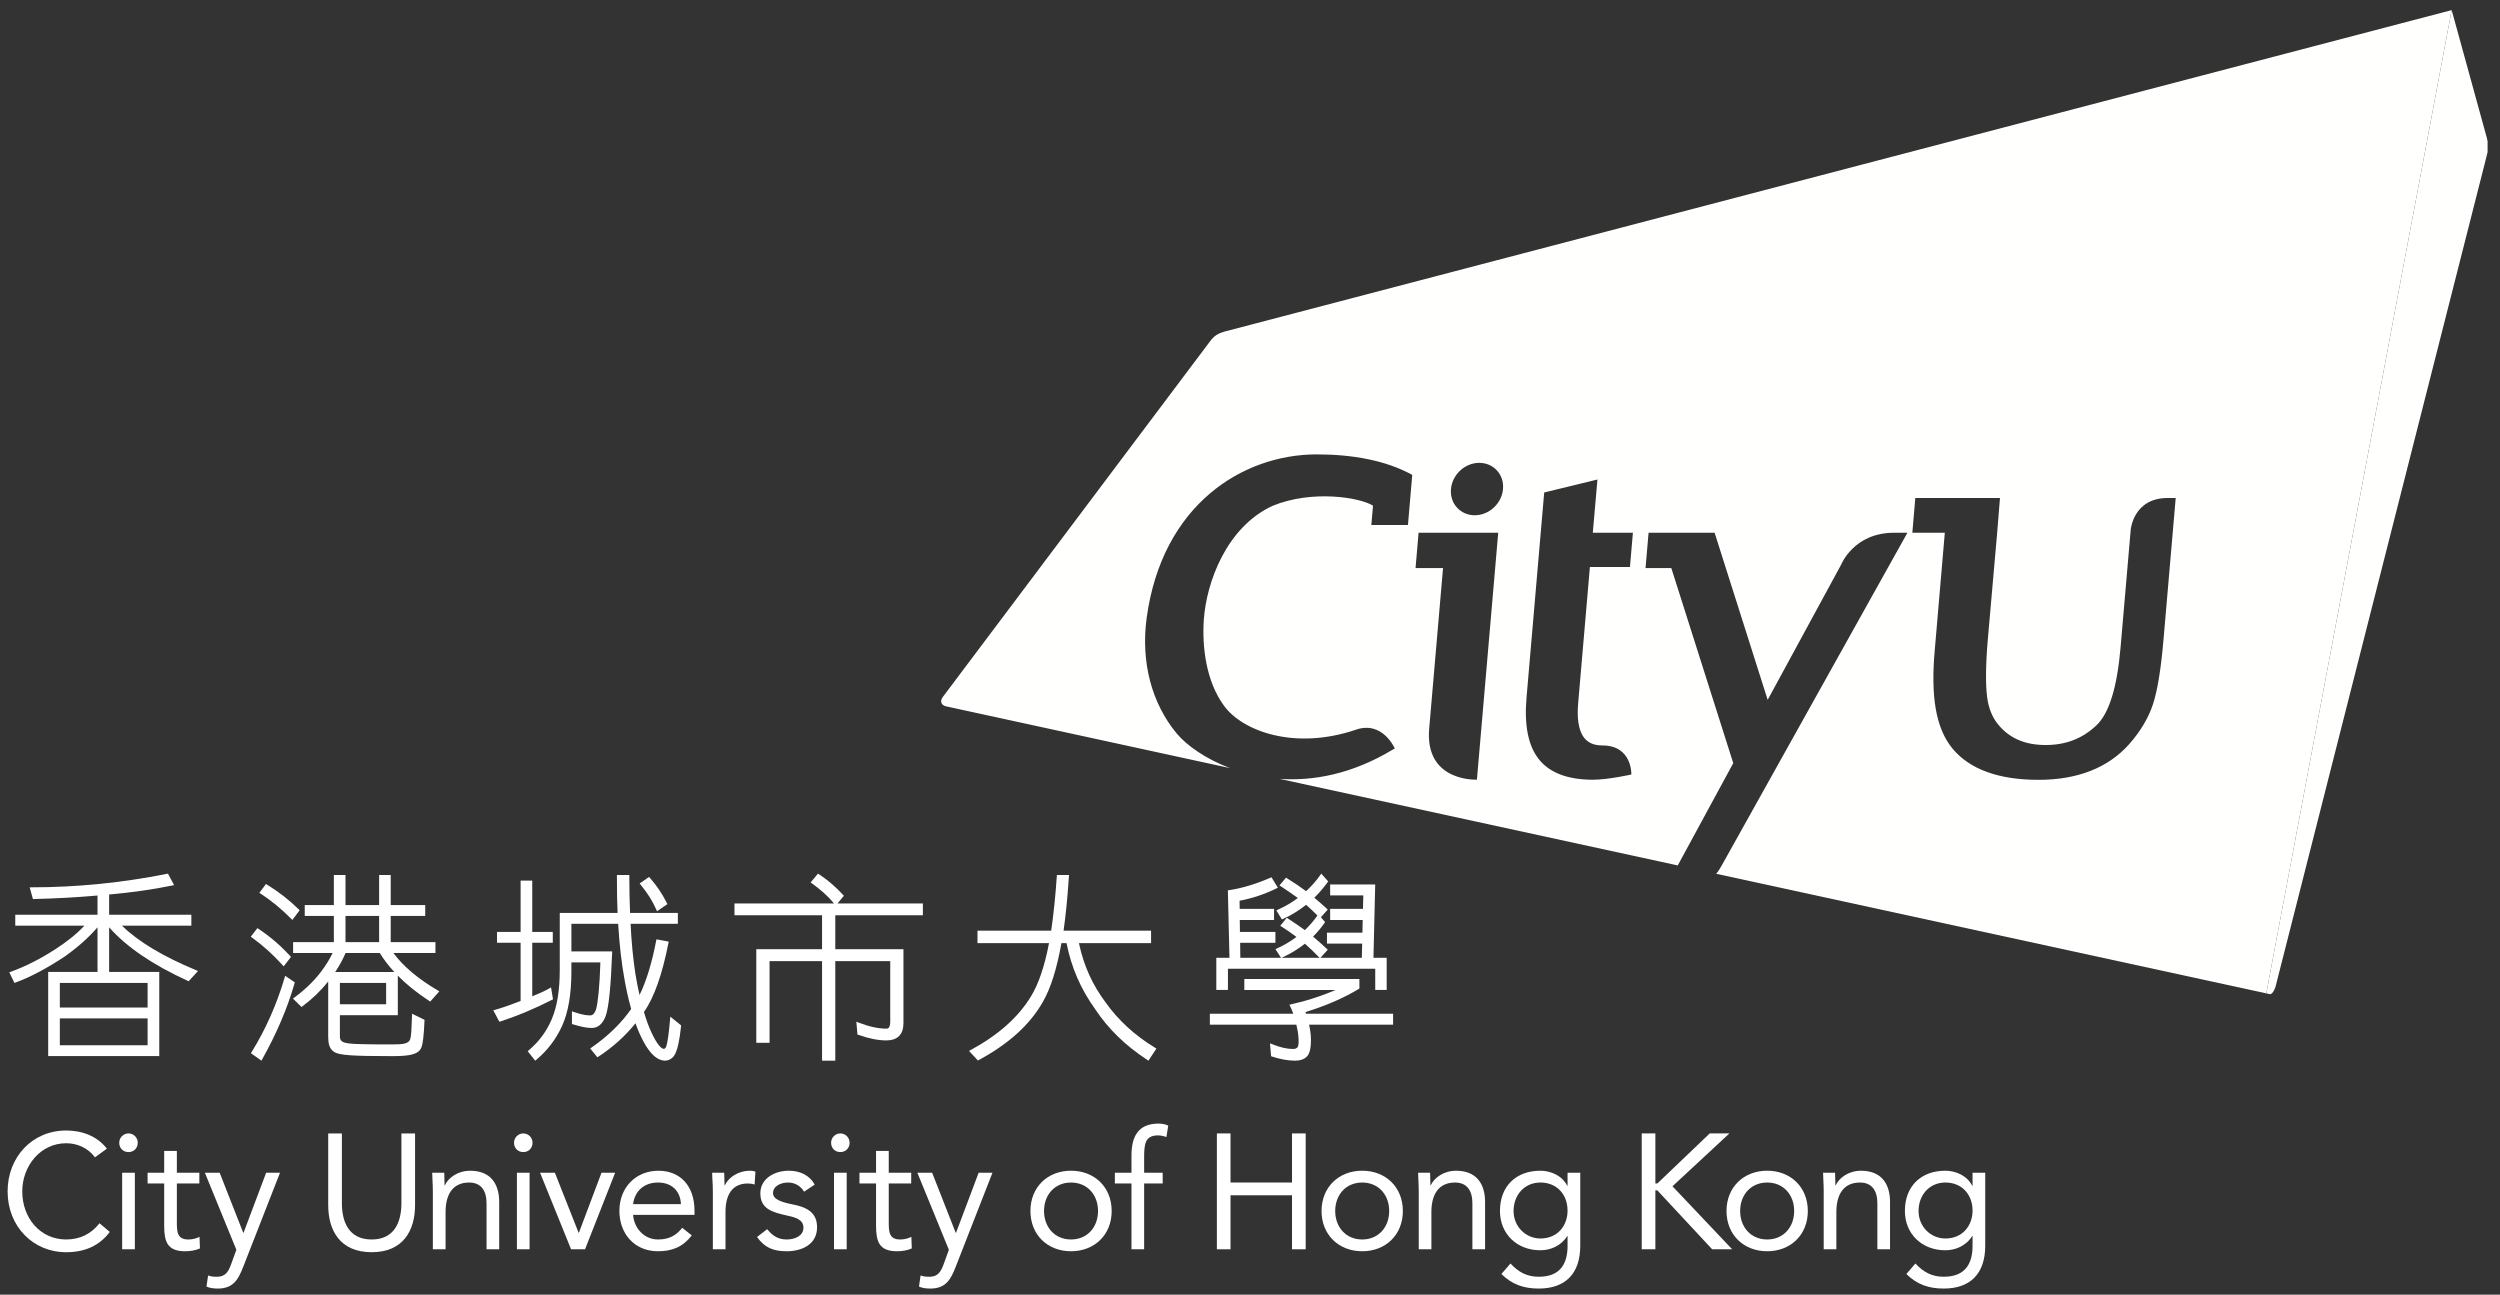 
<svg width="168px" height="87px" viewBox="0 0 168 87" version="1.1" xmlns="http://www.w3.org/2000/svg" xmlns:xlink="http://www.w3.org/1999/xlink">
    <rect x="0" y="0" width="168" height="87" fill="#333333" stroke="none"/>
    <desc>CityU Hong Kong footer logo</desc>
    <defs></defs>
    <g id="Symbols" stroke="none" stroke-width="1" fill="none" fill-rule="evenodd">
        <g id="Main-Footer" transform="translate(-150, -60)">
            <g id="footer-[0v]">
                <g id="footer-main">
                    <g id="logo-/-cityU-/-white" transform="translate(150, 60)">
                        <g id="CTU-Logo-Basic-Signature-White" transform="translate(0.511, 0.334)">
                            <path d="M5.87,77.44 C5.412,76.81 4.679,76.492 3.935,76.492 C2.207,76.492 0.985,78.02 0.985,79.726 C0.985,81.528 2.198,82.959 3.935,82.959 C4.875,82.959 5.629,82.574 6.175,81.868 L6.864,82.452 C6.175,83.386 5.169,83.815 3.935,83.815 C1.717,83.815 0,82.089 0,79.726 C0,77.44 1.639,75.636 3.935,75.636 C4.985,75.636 6.009,75.997 6.67,76.855 L5.87,77.44" id="Fill-1" fill="#FFFFFF"></path>
                            <path d="M27.381,80.649 C27.381,82.341 26.596,83.814 24.465,83.814 C22.332,83.814 21.545,82.341 21.545,80.649 L21.545,75.834 L22.464,75.834 L22.464,80.517 C22.464,81.772 22.923,82.96 24.465,82.96 C26.003,82.96 26.464,81.772 26.464,80.517 L26.464,75.834 L27.381,75.834 L27.381,80.649" id="Fill-2" fill="#FFFFFF"></path>
                            <path d="M8.124,75.832 C8.475,75.832 8.746,76.118 8.746,76.459 C8.746,76.821 8.484,77.086 8.124,77.086 C7.763,77.086 7.501,76.821 7.501,76.459 C7.501,76.118 7.776,75.832 8.124,75.832 Z M7.697,83.618 L8.551,83.618 L8.551,78.472 L7.697,78.472 L7.697,83.618 Z" id="Fill-3" fill="#FFFFFF"></path>
                            <path d="M12.885,79.197 L11.374,79.197 L11.374,81.771 C11.374,82.428 11.385,82.96 12.141,82.96 C12.393,82.96 12.663,82.902 12.896,82.781 L12.925,83.561 C12.63,83.696 12.249,83.75 11.932,83.75 C10.718,83.75 10.522,83.089 10.522,82.02 L10.522,79.197 L9.408,79.197 L9.408,78.472 L10.522,78.472 L10.522,77.01 L11.374,77.01 L11.374,78.472 L12.885,78.472 L12.885,79.197" id="Fill-4" fill="#FFFFFF"></path>
                            <path d="M15.834,84.795 C15.497,85.661 15.156,86.257 14.129,86.257 C13.888,86.257 13.593,86.233 13.365,86.123 L13.473,85.377 C13.647,85.446 13.831,85.465 14.074,85.465 C14.632,85.465 14.84,85.122 15.022,84.617 L15.373,83.651 L13.256,78.472 L14.25,78.472 L15.834,82.507 L15.856,82.507 L17.375,78.472 L18.306,78.472 L15.834,84.795" id="Fill-6" fill="#FFFFFF"></path>
                            <path d="M28.576,79.693 C28.576,79.219 28.533,78.813 28.533,78.472 L29.343,78.472 C29.343,78.748 29.363,79.031 29.363,79.318 L29.386,79.318 C29.614,78.813 30.249,78.34 31.09,78.34 C32.434,78.34 33.035,79.197 33.035,80.44 L33.035,83.618 L32.185,83.618 L32.185,80.53 C32.185,79.67 31.813,79.132 31.015,79.132 C29.91,79.132 29.432,79.937 29.432,81.109 L29.432,83.618 L28.576,83.618 L28.576,79.693" id="Fill-8" fill="#FFFFFF"></path>
                            <path d="M34.656,75.832 C35.004,75.832 35.275,76.118 35.275,76.459 C35.275,76.821 35.013,77.086 34.656,77.086 C34.294,77.086 34.031,76.821 34.031,76.459 C34.031,76.118 34.305,75.832 34.656,75.832 Z M34.226,83.618 L35.077,83.618 L35.077,78.472 L34.226,78.472 L34.226,83.618 Z" id="Fill-9" fill="#FFFFFF"></path>
                            <polyline id="Fill-10" fill="#FFFFFF" points="38.805 83.618 37.865 83.618 35.781 78.472 36.776 78.472 38.371 82.506 38.391 82.506 39.91 78.472 40.827 78.472 38.805 83.618"></polyline>
                            <path d="M51.043,82.264 C51.381,82.685 51.752,82.959 52.352,82.959 C52.89,82.959 53.48,82.727 53.48,82.164 C53.48,81.615 52.933,81.473 52.385,81.352 C51.412,81.133 50.584,80.924 50.584,79.855 C50.584,78.859 51.545,78.338 52.496,78.338 C53.215,78.338 53.883,78.618 54.233,79.274 L53.524,79.748 C53.303,79.386 52.942,79.132 52.44,79.132 C51.97,79.132 51.436,79.364 51.436,79.846 C51.436,80.274 52.05,80.46 52.725,80.596 C53.629,80.77 54.396,81.095 54.396,82.136 C54.396,83.3 53.368,83.75 52.352,83.75 C51.49,83.75 50.867,83.521 50.363,82.792 L51.043,82.264" id="Fill-11" fill="#FFFFFF"></path>
                            <path d="M45.978,82.684 C45.376,83.463 44.656,83.75 43.705,83.75 C42.099,83.75 41.112,82.541 41.112,81.045 C41.112,79.448 42.23,78.34 43.737,78.34 C45.179,78.34 46.16,79.328 46.16,81.036 L46.16,81.307 L42.032,81.307 C42.099,82.202 42.776,82.959 43.705,82.959 C44.437,82.959 44.93,82.696 45.332,82.175 L45.978,82.684 Z M45.247,80.582 C45.214,79.715 44.645,79.132 43.705,79.132 C42.763,79.132 42.141,79.715 42.032,80.582 L45.247,80.582 Z" id="Fill-12" fill="#FFFFFF"></path>
                            <path d="M47.392,79.693 C47.392,79.219 47.347,78.813 47.347,78.472 L48.155,78.472 C48.155,78.748 48.178,79.031 48.178,79.318 L48.2,79.318 C48.43,78.813 49.065,78.34 49.905,78.34 C50.016,78.34 50.134,78.352 50.254,78.396 L50.199,79.263 C50.057,79.219 49.894,79.197 49.742,79.197 C48.704,79.197 48.243,79.937 48.243,81.109 L48.243,83.618 L47.392,83.618 L47.392,79.693" id="Fill-13" fill="#FFFFFF"></path>
                            <path d="M55.959,75.832 C56.312,75.832 56.582,76.118 56.582,76.459 C56.582,76.821 56.322,77.086 55.959,77.086 C55.6,77.086 55.339,76.821 55.339,76.459 C55.339,76.118 55.611,75.832 55.959,75.832 Z M55.534,83.618 L56.387,83.618 L56.387,78.472 L55.534,78.472 L55.534,83.618 Z" id="Fill-14" fill="#FFFFFF"></path>
                            <path d="M60.722,79.197 L59.213,79.197 L59.213,81.771 C59.213,82.428 59.223,82.96 59.979,82.96 C60.229,82.96 60.5,82.902 60.733,82.781 L60.762,83.561 C60.469,83.696 60.088,83.75 59.77,83.75 C58.556,83.75 58.36,83.089 58.36,82.02 L58.36,79.197 L57.245,79.197 L57.245,78.472 L58.36,78.472 L58.36,77.01 L59.213,77.01 L59.213,78.472 L60.722,78.472 L60.722,79.197" id="Fill-15" fill="#FFFFFF"></path>
                            <path d="M63.712,84.795 C63.377,85.661 63.036,86.257 62.009,86.257 C61.769,86.257 61.472,86.233 61.245,86.123 L61.353,85.377 C61.529,85.446 61.714,85.465 61.955,85.465 C62.513,85.465 62.72,85.122 62.904,84.617 L63.254,83.651 L61.135,78.472 L62.128,78.472 L63.712,82.507 L63.735,82.507 L65.255,78.472 L66.184,78.472 L63.712,84.795" id="Fill-17" fill="#FFFFFF"></path>
                            <path d="M71.461,78.338 C73.036,78.338 74.194,79.439 74.194,81.045 C74.194,82.651 73.036,83.75 71.461,83.75 C69.888,83.75 68.734,82.651 68.734,81.045 C68.734,79.439 69.888,78.338 71.461,78.338 M71.461,82.959 C72.566,82.959 73.277,82.121 73.277,81.045 C73.277,79.968 72.566,79.132 71.461,79.132 C70.358,79.132 69.648,79.968 69.648,81.045 C69.648,82.121 70.358,82.959 71.461,82.959" id="Fill-19" fill="#FFFFFF"></path>
                            <path d="M75.524,79.197 L74.408,79.197 L74.408,78.472 L75.524,78.472 L75.524,77.316 C75.524,76.064 75.96,75.172 77.337,75.172 C77.556,75.172 77.831,75.216 77.994,75.31 L77.872,76.076 C77.685,76.008 77.49,75.965 77.294,75.965 C76.408,75.965 76.375,76.612 76.375,77.503 L76.375,78.472 L77.621,78.472 L77.621,79.197 L76.375,79.197 L76.375,83.618 L75.524,83.618 L75.524,79.197" id="Fill-20" fill="#FFFFFF"></path>
                            <polyline id="Fill-21" fill="#FFFFFF" points="81.263 75.832 82.18 75.832 82.18 79.131 86.313 79.131 86.313 75.832 87.231 75.832 87.231 83.618 86.313 83.618 86.313 79.989 82.18 79.989 82.18 83.618 81.263 83.618 81.263 75.832"></polyline>
                            <path d="M91.03,78.338 C92.604,78.338 93.761,79.439 93.761,81.045 C93.761,82.651 92.604,83.75 91.03,83.75 C89.459,83.75 88.297,82.651 88.297,81.045 C88.297,79.439 89.459,78.338 91.03,78.338 M91.03,82.959 C92.132,82.959 92.843,82.121 92.843,81.045 C92.843,79.968 92.132,79.132 91.03,79.132 C89.925,79.132 89.215,79.968 89.215,81.045 C89.215,82.121 89.925,82.959 91.03,82.959" id="Fill-22" fill="#FFFFFF"></path>
                            <path d="M94.828,79.693 C94.828,79.219 94.787,78.813 94.787,78.472 L95.591,78.472 C95.591,78.748 95.615,79.031 95.615,79.318 L95.636,79.318 C95.867,78.813 96.5,78.34 97.341,78.34 C98.686,78.34 99.286,79.197 99.286,80.44 L99.286,83.618 L98.434,83.618 L98.434,80.53 C98.434,79.67 98.064,79.132 97.267,79.132 C96.161,79.132 95.679,79.937 95.679,81.109 L95.679,83.618 L94.828,83.618 L94.828,79.693" id="Fill-23" fill="#FFFFFF"></path>
                            <path d="M105.682,83.386 C105.682,85.246 104.688,86.257 102.895,86.257 C101.901,86.257 101.106,85.993 100.383,85.279 L100.994,84.573 C101.528,85.159 102.11,85.464 102.895,85.464 C104.426,85.464 104.829,84.477 104.829,83.386 L104.829,82.726 L104.808,82.726 C104.402,83.386 103.683,83.684 103.006,83.684 C101.398,83.684 100.286,82.559 100.286,81.045 C100.286,79.364 101.378,78.338 103.006,78.338 C103.693,78.338 104.47,78.668 104.808,79.35 L104.829,79.35 L104.829,78.472 L105.682,78.472 L105.682,83.386 Z M103.006,82.893 C104.176,82.893 104.829,82.01 104.829,81.022 C104.829,79.91 104.087,79.131 103.006,79.131 C101.935,79.131 101.201,79.967 101.201,81.045 C101.201,82.088 102.012,82.893 103.006,82.893 Z" id="Fill-24" fill="#FFFFFF"></path>
                            <path d="M118.244,78.338 C119.816,78.338 120.975,79.439 120.975,81.045 C120.975,82.651 119.816,83.75 118.244,83.75 C116.671,83.75 115.51,82.651 115.51,81.045 C115.51,79.439 116.671,78.338 118.244,78.338 M118.244,82.959 C119.345,82.959 120.058,82.121 120.058,81.045 C120.058,79.968 119.345,79.132 118.244,79.132 C117.139,79.132 116.427,79.968 116.427,81.045 C116.427,82.121 117.139,82.959 118.244,82.959" id="Fill-25" fill="#FFFFFF"></path>
                            <path d="M122.042,79.693 C122.042,79.219 122,78.813 122,78.472 L122.805,78.472 C122.805,78.748 122.828,79.031 122.828,79.318 L122.85,79.318 C123.079,78.813 123.712,78.34 124.555,78.34 C125.898,78.34 126.499,79.197 126.499,80.44 L126.499,83.618 L125.648,83.618 L125.648,80.53 C125.648,79.67 125.277,79.132 124.479,79.132 C123.375,79.132 122.893,79.937 122.893,81.109 L122.893,83.618 L122.042,83.618 L122.042,79.693" id="Fill-26" fill="#FFFFFF"></path>
                            <path d="M132.896,83.386 C132.896,85.246 131.902,86.257 130.109,86.257 C129.114,86.257 128.317,85.993 127.596,85.279 L128.207,84.573 C128.743,85.159 129.324,85.464 130.109,85.464 C131.638,85.464 132.045,84.477 132.045,83.386 L132.045,82.726 L132.022,82.726 C131.616,83.386 130.895,83.684 130.221,83.684 C128.614,83.684 127.498,82.559 127.498,81.045 C127.498,79.364 128.591,78.338 130.221,78.338 C130.907,78.338 131.683,78.668 132.022,79.35 L132.045,79.35 L132.045,78.472 L132.896,78.472 L132.896,83.386 Z M130.221,82.893 C131.388,82.893 132.045,82.01 132.045,81.022 C132.045,79.91 131.3,79.131 130.221,79.131 C129.149,79.131 128.416,79.967 128.416,81.045 C128.416,82.088 129.223,82.893 130.221,82.893 Z" id="Fill-27" fill="#FFFFFF"></path>
                            <polyline id="Fill-28" fill="#FFFFFF" points="109.813 75.832 110.73 75.832 110.73 79.197 110.861 79.197 114.383 75.832 115.704 75.832 111.878 79.383 115.89 83.618 114.546 83.618 110.861 79.658 110.73 79.658 110.73 83.618 109.813 83.618 109.813 75.832"></polyline>
                            <path d="M7.683,61.869 L12.348,61.869 L12.348,61.138 L6.823,61.138 L6.823,59.777 C8.34,59.64 9.763,59.441 11.056,59.173 L11.188,59.145 L10.775,58.373 L10.702,58.388 C7.699,58.989 4.643,59.294 1.615,59.294 L1.483,59.294 L1.703,60.085 L1.78,60.081 C3.268,60.044 4.702,59.965 6.042,59.845 L6.042,61.138 L0.515,61.138 L0.515,61.869 L5.162,61.869 C4.666,62.403 4.01,62.938 3.202,63.457 C2.197,64.107 1.192,64.616 0.222,64.966 L0.113,65.004 L0.461,65.72 L0.546,65.688 C1.553,65.317 2.661,64.725 3.846,63.939 C4.728,63.311 5.464,62.654 6.042,61.981 L6.042,64.982 L2.727,64.982 L2.727,70.634 L10.192,70.634 L10.192,64.982 L6.823,64.982 L6.823,61.981 C7.973,63.29 9.743,64.498 12.096,65.574 L12.164,65.606 L12.796,64.917 L12.663,64.861 C10.447,63.943 8.772,62.938 7.683,61.869 Z M3.51,69.906 L9.408,69.906 L9.408,68.101 L3.51,68.101 L3.51,69.906 Z M3.51,67.371 L9.408,67.371 L9.408,65.719 L3.51,65.719 L3.51,67.371 Z" id="Fill-29" fill="#FFFFFF"></path>
                            <path d="M73.794,67.04 C72.908,65.859 72.317,64.574 71.994,63.044 L76.841,63.044 L76.841,62.206 L70.961,62.206 C71.106,61.19 71.225,60.002 71.319,58.573 L71.328,58.465 L70.512,58.465 L70.506,58.558 C70.416,59.881 70.286,61.137 70.129,62.206 L65.176,62.206 L65.176,63.044 L69.984,63.044 C69.681,64.621 69.274,65.799 68.773,66.619 C67.917,68.028 66.591,69.208 64.724,70.225 L64.609,70.29 L65.206,70.933 L65.273,70.896 C67.291,69.801 68.698,68.525 69.57,66.992 C70.092,66.079 70.499,64.813 70.817,63.044 L71.16,63.044 C71.487,64.695 72.113,66.122 73.077,67.472 C73.969,68.813 75.115,69.929 76.581,70.888 L76.663,70.943 L77.199,70.131 L77.11,70.076 C75.732,69.23 74.647,68.238 73.794,67.04" id="Fill-30" fill="#FFFFFF"></path>
                            <path d="M56.196,59.864 L56.137,59.797 C55.626,59.235 55.102,58.801 54.537,58.423 L54.459,58.373 L53.963,58.965 L54.053,59.031 C54.64,59.453 55.138,59.894 55.537,60.379 L48.846,60.379 L48.846,61.173 L54.731,61.173 L54.731,63.454 L50.312,63.454 L50.312,69.744 L51.203,69.744 L51.203,64.255 L54.731,64.255 L54.731,70.943 L55.62,70.943 L55.62,64.255 L59.313,64.255 L59.313,68.317 C59.313,68.792 59.123,68.792 59.049,68.792 C58.512,68.792 57.886,68.654 57.188,68.384 L57.036,68.324 L57.109,69.186 L57.171,69.208 C57.886,69.459 58.499,69.582 59.049,69.582 C59.804,69.582 60.201,69.179 60.201,68.42 L60.201,63.454 L55.62,63.454 L55.62,61.173 L61.507,61.173 L61.507,60.379 L55.765,60.379 L56.196,59.864" id="Fill-31" fill="#FFFFFF"></path>
                            <path d="M19.055,61.407 L19.136,61.487 L19.626,60.835 L19.56,60.771 C18.932,60.153 18.221,59.597 17.44,59.119 L17.363,59.071 L16.918,59.665 L17.01,59.725 C17.704,60.173 18.392,60.737 19.055,61.407" id="Fill-32" fill="#FFFFFF"></path>
                            <path d="M25.926,63.709 L28.751,63.709 L28.751,62.978 L25.745,62.978 L25.745,61.218 L28.064,61.218 L28.064,60.486 L25.745,60.486 L25.745,58.465 L24.966,58.465 L24.966,60.486 L22.706,60.486 L22.706,58.465 L21.924,58.465 L21.924,60.486 L19.967,60.486 L19.967,61.218 L21.924,61.218 L21.924,62.978 L19.186,62.978 L19.186,63.709 L21.84,63.709 C21.645,64.123 21.372,64.559 21.028,65.012 C20.554,65.623 19.964,66.19 19.271,66.699 L19.173,66.768 L19.75,67.335 L19.82,67.283 C20.464,66.805 21.03,66.262 21.544,65.624 L21.544,69.316 C21.544,69.788 21.612,70.144 21.953,70.363 C22.284,70.575 23.163,70.638 25.865,70.638 C27.117,70.638 27.606,70.497 27.798,70.075 C27.904,69.847 27.972,69.255 28.014,68.263 L28.017,68.197 L27.181,67.789 L27.169,68.088 C27.148,68.721 27.128,69.32 27.047,69.518 C26.932,69.804 26.59,69.851 25.865,69.851 C23.863,69.851 22.806,69.843 22.53,69.685 C22.358,69.585 22.329,69.48 22.329,69.277 L22.329,67.887 L26.222,67.887 L26.222,65.23 C26.811,65.829 27.515,66.393 28.327,66.924 L28.401,66.97 L29.011,66.284 L28.902,66.219 C27.588,65.448 26.587,64.605 25.926,63.709 Z M22.329,67.154 L25.437,67.154 L25.437,65.719 L22.329,65.719 L22.329,67.154 Z M22.706,62.978 L24.966,62.978 L24.966,61.218 L22.706,61.218 L22.706,62.978 Z M22.015,64.983 C22.297,64.562 22.524,64.144 22.712,63.709 L25.011,63.709 C25.281,64.149 25.607,64.574 25.985,64.983 L22.015,64.983 Z" id="Fill-33" fill="#FFFFFF"></path>
                            <path d="M19.299,65.683 L18.651,65.238 L18.613,65.372 C18.083,67.169 17.337,68.849 16.4,70.359 L16.35,70.442 L17.058,70.943 L17.113,70.843 C18.092,69.087 18.8,67.423 19.279,65.756 L19.299,65.683" id="Fill-34" fill="#FFFFFF"></path>
                            <path d="M18.47,64.517 L18.552,64.605 L19.044,63.97 L18.987,63.907 C18.349,63.214 17.658,62.616 16.866,62.089 L16.789,62.035 L16.341,62.612 L16.426,62.673 C17.166,63.209 17.835,63.81 18.47,64.517" id="Fill-35" fill="#FFFFFF"></path>
                            <path d="M82.006,64.766 L91.905,64.766 L91.905,66.191 L92.674,66.191 L92.674,64.032 L91.785,64.032 L91.903,59.101 L88.875,59.101 L88.875,59.837 L91.104,59.837 L91.081,60.741 L88.875,60.741 L88.875,61.488 L91.063,61.488 L91.044,62.342 L88.661,62.342 L88.661,63.075 L91.026,63.075 L91.003,64.032 L88.22,64.032 L88.714,63.488 L88.641,63.42 C88.325,63.126 88.035,62.86 87.726,62.605 C88.005,62.329 88.261,62.023 88.491,61.697 L88.536,61.63 L88.252,61.304 L88.714,60.79 L88.589,60.674 C88.339,60.447 88.081,60.215 87.809,59.993 C88.113,59.697 88.394,59.376 88.694,58.967 L88.744,58.899 L88.278,58.373 L88.204,58.479 C87.934,58.867 87.622,59.214 87.258,59.552 C86.883,59.271 86.463,58.99 85.984,58.691 L85.91,58.645 L85.467,59.164 L85.565,59.229 C86.002,59.516 86.368,59.764 86.704,60.013 C86.303,60.314 85.851,60.577 85.362,60.798 L85.259,60.845 L85.634,61.454 L85.713,61.418 C86.252,61.174 86.762,60.865 87.26,60.469 C87.535,60.711 87.802,60.967 88.019,61.187 L88.003,61.212 C87.762,61.553 87.495,61.866 87.176,62.17 C86.816,61.906 86.449,61.662 86.039,61.391 L85.962,61.339 L85.521,61.881 L85.621,61.942 C85.929,62.136 86.254,62.358 86.61,62.629 C86.22,62.922 85.793,63.176 85.307,63.4 L85.2,63.452 L85.578,64.032 L82.839,64.032 L82.827,63.021 L85.196,63.021 L85.196,62.29 L82.812,62.29 L82.801,61.488 L85.105,61.488 L85.105,60.741 L82.797,60.741 L82.788,60.197 C83.623,60.039 84.435,59.77 85.263,59.37 L85.362,59.32 L84.934,58.62 L84.851,58.654 C83.878,59.075 82.974,59.348 82.09,59.485 L82.002,59.496 L82.109,64.032 L81.225,64.032 L81.225,66.191 L82.006,66.191 L82.006,64.766 Z M85.664,64.006 C86.205,63.758 86.716,63.45 87.179,63.084 C87.551,63.414 87.842,63.695 88.119,63.983 L88.167,64.032 L85.599,64.032 L85.664,64.006 Z" id="Fill-36" fill="#FFFFFF"></path>
                            <path d="M93.105,67.79 L87.257,67.79 C87.253,67.781 87.25,67.77 87.245,67.762 C87.234,67.734 87.226,67.706 87.215,67.676 C88.591,67.255 89.793,66.731 90.793,66.125 L90.841,66.094 L90.841,65.457 L83.107,65.457 L83.107,66.192 L89.238,66.192 C88.586,66.478 87.838,66.74 87.01,66.971 L87.009,66.971 C86.979,66.976 86.903,66.992 86.816,67.016 L86.811,67.019 C86.808,67.019 86.802,67.021 86.795,67.021 C86.7,67.047 86.565,67.082 86.432,67.113 C86.373,67.126 86.314,67.139 86.257,67.154 L86.134,67.184 L86.191,67.3 C86.265,67.445 86.329,67.595 86.399,67.79 L80.792,67.79 L80.792,68.524 L86.605,68.524 C86.678,68.839 86.74,69.124 86.753,69.514 C86.768,69.858 86.736,70.015 86.641,70.081 C86.576,70.129 86.514,70.157 86.377,70.157 C85.974,70.157 85.519,70.053 84.985,69.838 L84.832,69.777 L84.906,70.643 L84.969,70.666 C85.54,70.853 86.049,70.943 86.523,70.943 C86.833,70.943 87.082,70.868 87.266,70.713 C87.492,70.515 87.586,70.157 87.583,69.51 C87.582,69.183 87.537,68.891 87.459,68.524 L93.105,68.524 L93.105,67.79" id="Fill-37" fill="#FFFFFF"></path>
                            <path d="M36.65,66.819 L36.519,66.019 L36.395,66.091 C36.021,66.295 35.755,66.419 35.256,66.617 L35.256,63.018 L36.636,63.018 L36.636,62.29 L35.256,62.29 L35.256,58.843 L34.474,58.843 L34.474,62.29 L32.888,62.29 L32.888,63.018 L34.474,63.018 L34.474,66.929 C33.913,67.147 33.392,67.345 32.761,67.525 L32.638,67.558 L33.047,68.328 L33.129,68.304 C34.295,67.92 35.425,67.445 36.583,66.855 L36.65,66.819" id="Fill-38" fill="#FFFFFF"></path>
                            <path d="M44.517,68.173 C44.441,69.076 44.349,69.729 44.265,69.973 C44.207,70.148 44.117,70.148 44.09,70.148 C43.939,70.148 43.648,69.865 43.282,69.082 C43.086,68.664 42.911,68.189 42.762,67.67 C42.762,67.669 42.764,67.664 42.764,67.664 L42.773,67.655 C43.441,66.71 43.99,65.157 44.406,63.045 L44.426,62.942 L43.605,62.788 L43.584,62.885 C43.292,64.395 42.915,65.62 42.466,66.532 C42.368,66.11 42.275,65.632 42.195,65.155 C42.03,64.088 41.919,62.941 41.866,61.747 L45.041,61.747 L45.041,61.014 L41.83,61.014 C41.797,60.266 41.78,59.466 41.78,58.566 L41.78,58.465 L40.945,58.465 L40.945,58.566 C40.945,59.552 40.959,60.312 40.991,61.014 L37.105,61.014 L37.105,64.854 C37.105,66.245 36.92,67.33 36.562,68.166 C36.21,68.989 35.706,69.665 35.026,70.243 L34.951,70.307 L35.453,70.944 L35.535,70.877 C36.272,70.261 36.829,69.53 37.246,68.641 C37.671,67.718 37.887,66.498 37.887,64.937 L37.887,64.338 L39.835,64.338 C39.785,65.909 39.678,67.023 39.545,67.482 C39.412,67.9 39.212,67.9 39.146,67.9 C38.933,67.9 38.637,67.872 38.059,67.673 L37.923,67.626 L37.923,68.481 L37.996,68.502 C38.55,68.672 38.927,68.745 39.257,68.745 C39.671,68.745 39.983,68.48 40.185,67.959 C40.394,67.398 40.541,65.968 40.624,63.704 L40.627,63.599 L37.887,63.599 L37.887,61.747 L41.03,61.747 C41.113,63.154 41.26,64.445 41.473,65.582 C41.589,66.225 41.742,66.895 41.904,67.469 C41.247,68.411 40.374,69.274 39.242,70.059 L39.151,70.124 L39.631,70.715 L39.708,70.668 C40.701,70.018 41.514,69.273 42.195,68.43 C42.349,68.874 42.533,69.294 42.749,69.692 C43.171,70.464 43.605,70.872 44.076,70.936 C44.366,70.974 44.651,70.835 44.811,70.575 C45.008,70.256 45.149,69.64 45.256,68.628 L45.26,68.573 L44.533,67.983 L44.517,68.173" id="Fill-39" fill="#FFFFFF"></path>
                            <path d="M43.59,60.79 L43.639,60.903 L44.339,60.421 L44.297,60.34 C43.979,59.709 43.639,59.206 43.168,58.665 L43.108,58.597 L42.473,59.033 L42.542,59.121 C43.038,59.735 43.34,60.216 43.59,60.79" id="Fill-40" fill="#FFFFFF"></path>
                            <path d="M81.765,21.951 C81.629,21.989 81.388,22.076 81.232,22.179 C81.058,22.296 80.921,22.443 80.804,22.602 L62.839,46.512 C62.635,46.783 62.74,47.063 63.068,47.133 L82.145,51.282 C80.478,50.654 79.228,49.742 78.583,48.978 C76.881,46.946 76.138,44.147 76.548,41.167 C77.587,33.593 82.983,30.201 87.974,30.201 C90.359,30.201 92.615,30.597 94.393,31.58 L94.103,34.948 L91.643,34.948 L91.755,33.646 C90.855,33.083 87.648,32.57 85.004,33.659 C81.897,35.095 80.56,38.812 80.386,41.309 C80.266,43.09 80.514,45.419 81.751,47.105 C82.996,48.8 86.48,50.095 90.583,48.709 C92.406,48.065 93.219,49.966 93.219,49.966 L93.03,50.071 C90.32,51.694 87.725,52.16 85.483,52.008 L112.234,57.823 L115.964,50.949 L111.801,37.838 L110.069,37.838 L110.273,35.467 L114.711,35.467 L118.277,46.696 L123.217,37.604 C123.217,37.604 124.06,35.467 126.764,35.467 L127.667,35.467 L115.217,57.775 C115.09,58.003 114.965,58.21 114.818,58.384 L151.784,66.421 L164.242,0.346 L81.765,21.951 Z M96.994,32.53 C97.081,31.558 97.927,30.77 98.895,30.77 C99.86,30.77 100.579,31.558 100.491,32.53 C100.411,33.502 99.556,34.291 98.59,34.291 C97.624,34.291 96.907,33.502 96.994,32.53 Z M102.909,50.698 C102.187,49.803 101.909,48.409 102.071,46.55 L103.259,32.761 L106.838,31.889 L106.525,35.467 L109.22,35.467 L109.021,37.769 L106.33,37.769 L105.542,46.919 C105.456,47.902 105.562,48.637 105.851,49.113 C106.121,49.547 106.548,49.76 107.166,49.76 C109.189,49.76 109.116,51.712 109.116,51.712 C109.116,51.712 107.565,52.064 106.532,52.064 C104.859,52.064 103.635,51.607 102.909,50.698 Z M140.349,48.427 C141.225,47.615 141.757,45.856 141.989,43.199 L142.674,35.254 C142.674,35.254 142.853,33.132 145.149,33.132 L145.696,33.132 L144.877,42.645 C144.705,44.638 144.473,46.048 144.177,46.968 C143.872,47.902 143.329,48.814 142.571,49.673 C141.157,51.262 139.104,52.071 136.474,52.071 C133.786,52.071 131.837,51.357 130.684,49.954 C129.541,48.554 129.242,46.378 129.499,43.421 L130.18,35.467 L127.998,35.467 L128.198,33.132 L133.888,33.132 L133.699,35.467 L133.075,42.578 C132.921,44.354 132.917,45.662 133.019,46.464 C133.106,47.22 133.359,47.854 133.753,48.338 C134.514,49.275 135.564,49.731 136.957,49.731 C138.3,49.731 139.407,49.31 140.349,48.427 Z M94.817,35.467 L100.169,35.467 L98.738,52.059 C98.738,52.059 95.22,52.235 95.53,48.634 L96.461,37.838 L94.614,37.838 L94.817,35.467 Z" id="Fill-41" fill="#FFFFFE"></path>
                            <path d="M151.784,66.421 L152.017,66.471 C152.153,66.5 152.335,66.246 152.419,65.917 L166.607,10.09 C166.623,10.026 166.64,9.955 166.655,9.88 L166.655,9.158 C166.638,9.063 166.617,8.975 166.596,8.899 L164.242,0.346 L151.784,66.421" id="Fill-42" fill="#FFFFFE"></path>
                        </g>
                    </g>
                </g>
            </g>
        </g>
    </g>
</svg>